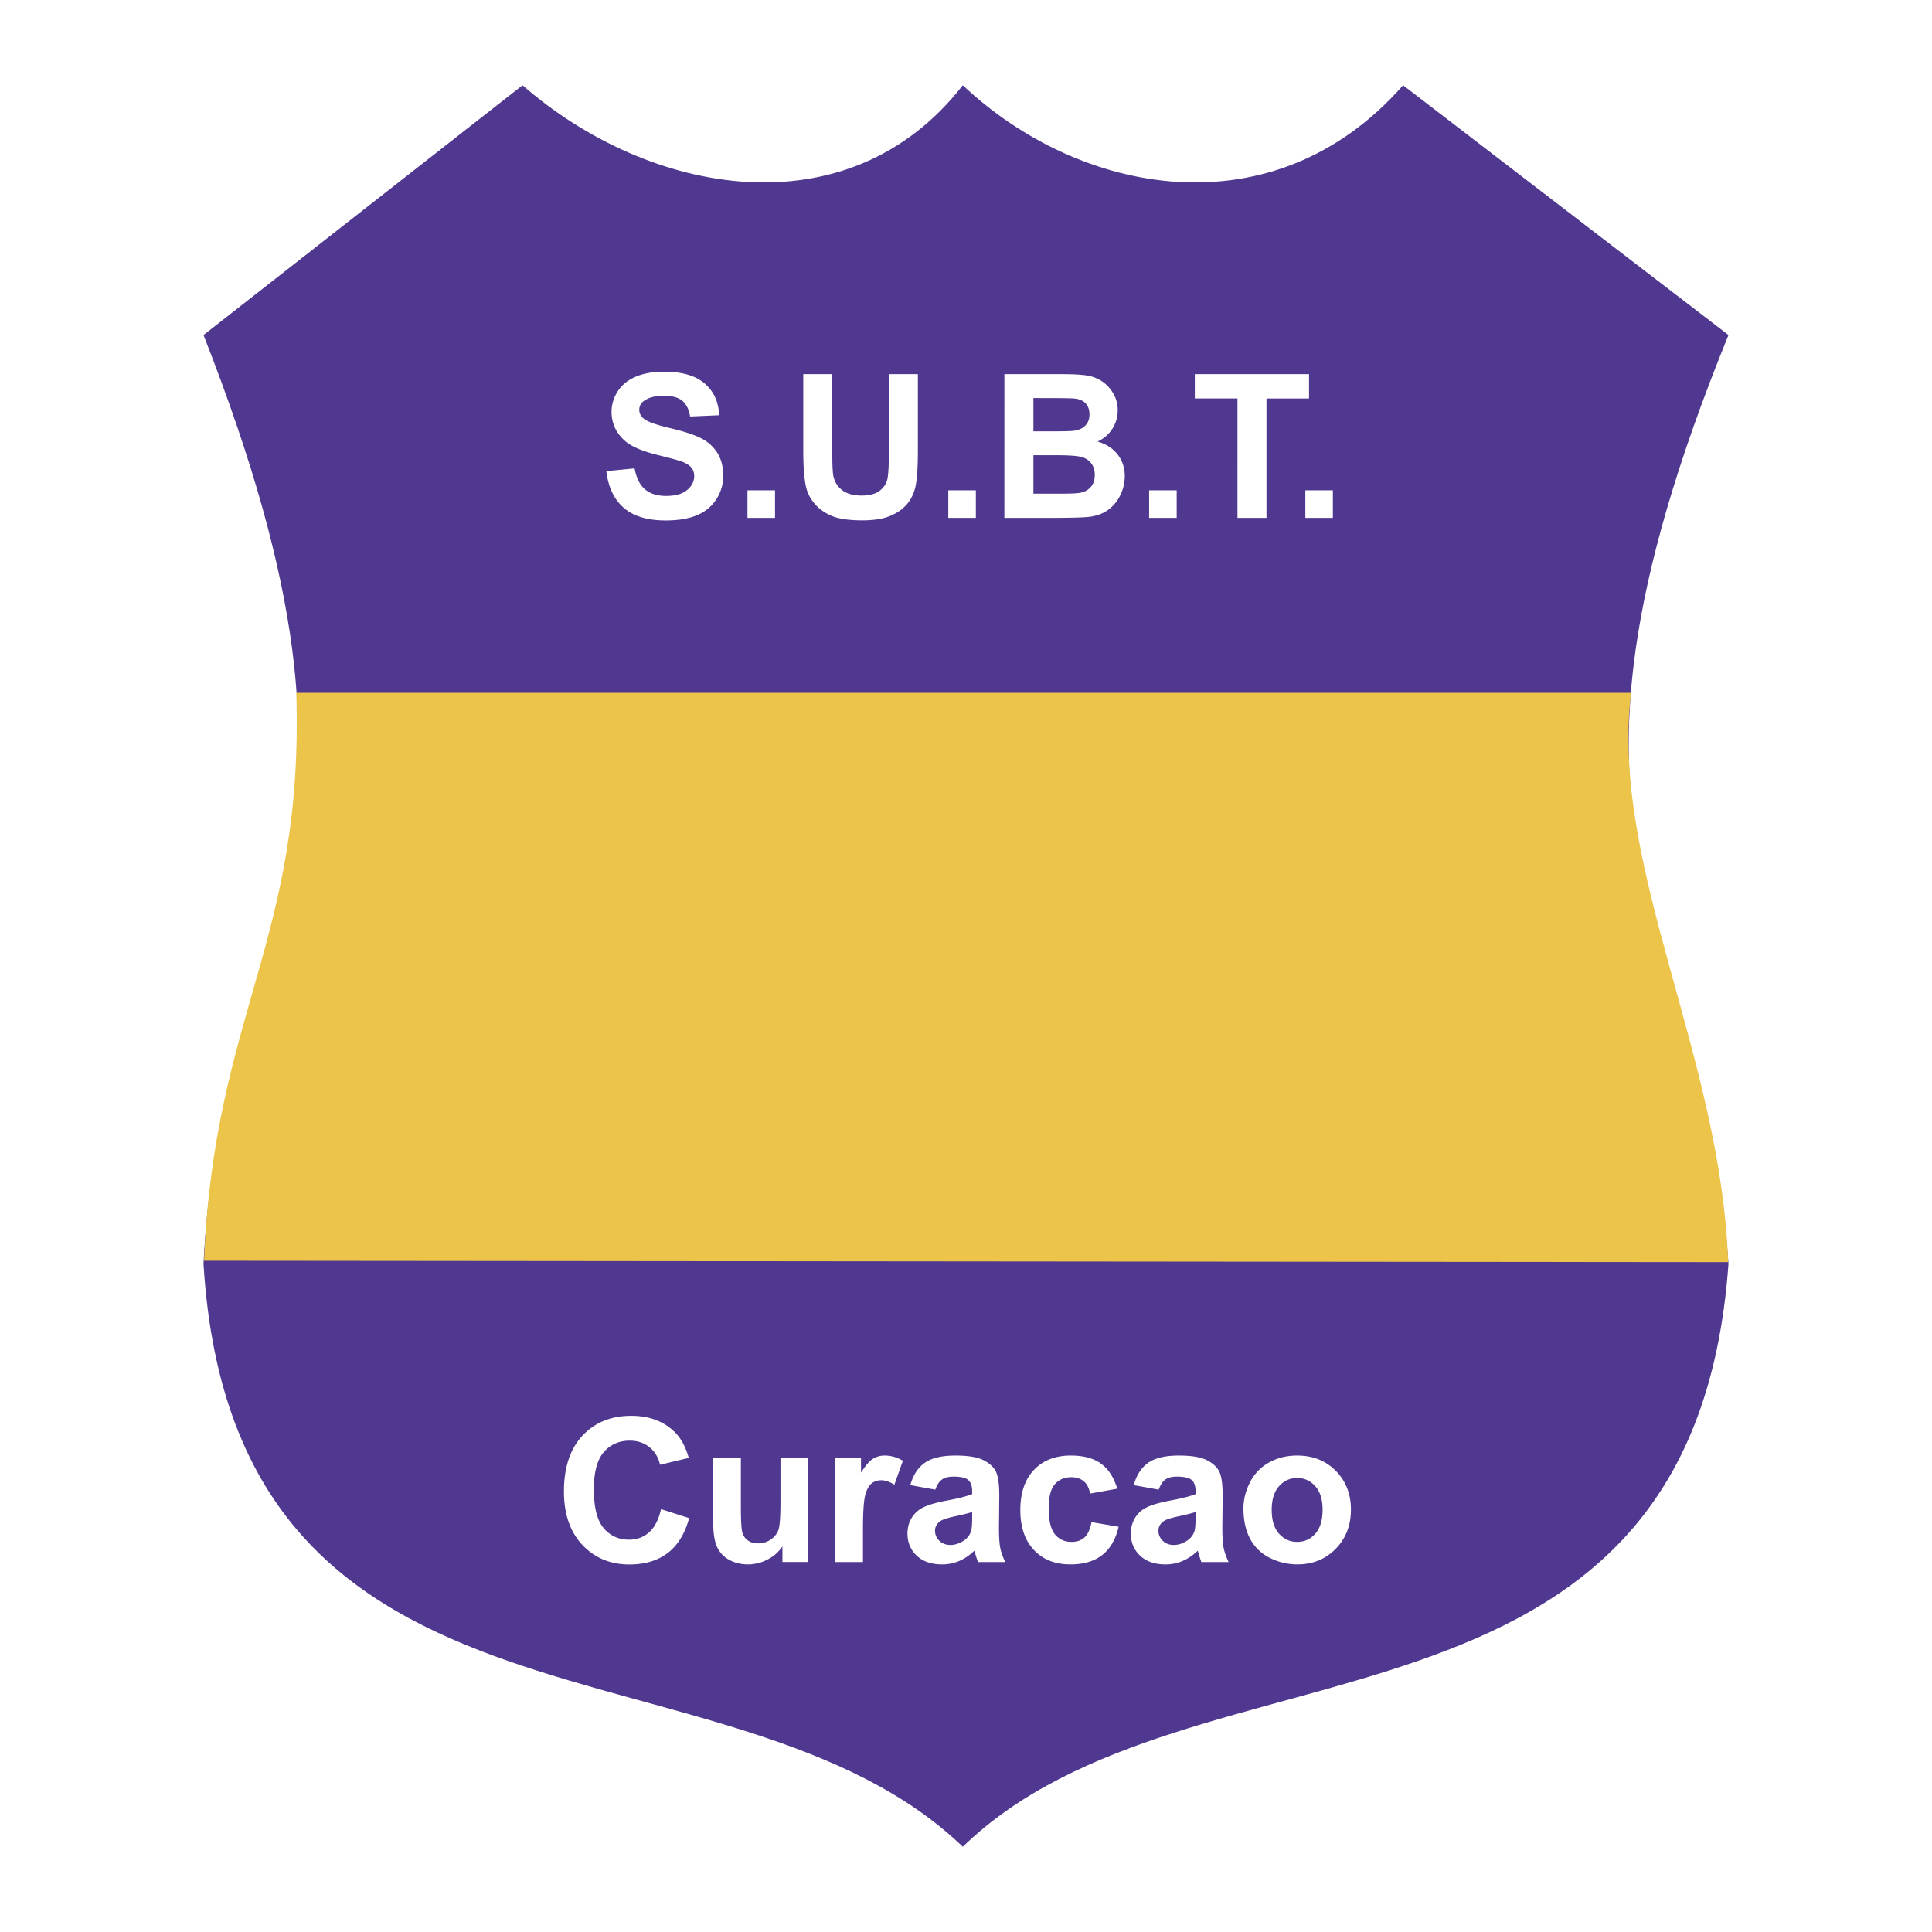 <svg xmlns="http://www.w3.org/2000/svg" width="2500" height="2500" viewBox="0 0 192.756 192.756"><g fill-rule="evenodd" clip-rule="evenodd"><path fill="#fff" d="M0 0h192.756v192.756H0V0z"/><path d="M52.134 8.504l-31.83 24.924c20.339 51.737 1.822 56.84 0 92.667 3.078 50.262 52.658 35.988 75.755 58.156 22.837-22.168 72.782-7.895 76.392-58.156-2.549-35.828-21.066-40.931 0-92.667L139.984 8.504c-12.912 14.727-32.287 10.996-43.925 0-11.451 14.727-31.356 10.996-43.925 0z" fill="#503890"/><path d="M29.561 69.127c.784 24.669-8.191 31.986-9.202 56.656l152.061.141c-.756-20.826-11.756-39.333-9.693-56.797H29.561z" fill="#edc44a"/><path d="M60.498 47.003l2.816-.271c.169.945.516 1.64 1.031 2.083.518.442 1.221.667 2.101.667.932 0 1.635-.198 2.106-.591.474-.396.71-.858.71-1.387 0-.339-.099-.628-.297-.865-.197-.237-.549-.445-1.044-.623-.338-.114-1.111-.325-2.319-.624-1.551-.386-2.642-.859-3.267-1.419-.88-.789-1.32-1.752-1.32-2.887 0-.729.208-1.414.62-2.049.414-.635 1.013-1.122 1.791-1.452.778-.333 1.721-.5 2.824-.5 1.799 0 3.155.396 4.063 1.182.908.789 1.387 1.846 1.434 3.163l-2.897.125c-.122-.734-.391-1.266-.797-1.588-.406-.323-1.02-.484-1.835-.484-.841 0-1.502.175-1.976.518a1.047 1.047 0 0 0-.461.89c0 .338.146.63.432.869.364.307 1.252.627 2.661.958 1.408.333 2.452.68 3.126 1.033a4.033 4.033 0 0 1 1.585 1.458c.38.614.573 1.38.573 2.286 0 .82-.229 1.59-.685 2.306-.458.719-1.106 1.252-1.939 1.601s-1.877.523-3.121.523c-1.812 0-3.205-.419-4.175-1.257-.971-.838-1.554-2.059-1.742-3.663v-.002h.002zm14.077 4.667v-2.749h2.75v2.749h-2.75zm5.566-14.342l2.895.002v7.768c0 1.231.037 2.033.109 2.397.123.585.419 1.059.885 1.414.466.354 1.106.534 1.913.534.82 0 1.44-.169 1.856-.505.417-.336.672-.75.755-1.237.083-.489.128-1.301.128-2.437V37.33h2.895v7.534c0 1.721-.078 2.939-.234 3.647-.156.711-.445 1.312-.864 1.802-.422.489-.987.88-1.689 1.168-.703.289-1.624.435-2.759.435-1.369 0-2.408-.159-3.113-.474-.708-.315-1.268-.726-1.679-1.231-.411-.505-.682-1.039-.812-1.591-.188-.822-.284-2.036-.284-3.64v-7.652h-.002zM94.612 51.67v-2.749h2.75v2.749h-2.75zm5.597-14.342l5.732.002c1.135 0 1.98.047 2.537.141s1.057.294 1.498.593c.439.299.809.7 1.1 1.198.293.5.441 1.059.441 1.679 0 .671-.184 1.288-.543 1.848-.361.56-.854.981-1.473 1.263.873.252 1.543.687 2.012 1.299.469.614.705 1.335.705 2.163 0 .651-.15 1.289-.453 1.903a3.835 3.835 0 0 1-1.24 1.476c-.525.37-1.174.599-1.945.682-.48.052-1.646.086-3.49.096h-4.883l.002-14.343zm2.895 2.386v3.319h1.898c1.127 0 1.83-.018 2.104-.049.494-.058.885-.231 1.166-.513.283-.284.426-.659.426-1.122 0-.442-.121-.804-.363-1.08-.244-.276-.609-.445-1.094-.502-.287-.031-1.111-.049-2.473-.049l-1.664-.004zm0 5.703v3.837h2.678c1.045 0 1.709-.031 1.986-.088.43-.078.781-.268 1.053-.57.27-.302.406-.711.406-1.218 0-.43-.105-.797-.312-1.096-.209-.299-.51-.521-.904-.656s-1.252-.206-2.568-.206l-2.339-.003zm11.544 6.253v-2.749h2.75v2.749h-2.75zm8.815 0V39.756h-4.256V37.33h11.396v2.427h-4.246V51.67h-2.894zm6.771 0v-2.749h2.748v2.749h-2.748zM65.951 150.566l2.806.895c-.43 1.564-1.146 2.727-2.145 3.484-1 .76-2.272 1.141-3.811 1.141-1.906 0-3.473-.65-4.696-1.949-1.226-1.303-1.84-3.082-1.84-5.338 0-2.387.617-4.242 1.848-5.562 1.234-1.318 2.856-1.98 4.863-1.98 1.754 0 3.181.518 4.276 1.555.651.613 1.141 1.496 1.466 2.641l-2.866.686c-.169-.742-.525-1.33-1.062-1.76s-1.192-.645-1.96-.645c-1.062 0-1.927.381-2.588 1.143s-.994 2.002-.994 3.709c0 1.811.328 3.105.979 3.873.651.771 1.502 1.156 2.543 1.156.771 0 1.434-.244 1.986-.734.554-.49.955-1.26 1.194-2.309v-.006h.001zm12.115 5.276l-.002-1.555a4.007 4.007 0 0 1-1.492 1.309 4.18 4.18 0 0 1-1.952.482c-.698 0-1.325-.154-1.877-.461a2.725 2.725 0 0 1-1.206-1.291c-.247-.555-.372-1.322-.372-2.299v-6.576h2.751v4.775c0 1.461.052 2.357.151 2.686.099.328.286.592.552.781.265.193.606.289 1.018.289.469 0 .893-.131 1.263-.385.37-.256.627-.578.763-.959.135-.379.206-1.316.206-2.803v-4.385h2.749v10.391h-2.552v.001zm8.031 0h-2.749v-10.391h2.554v1.479c.438-.697.831-1.158 1.18-1.379a2.17 2.17 0 0 1 1.187-.332c.625 0 1.231.174 1.812.518l-.851 2.396c-.463-.299-.896-.449-1.292-.449-.385 0-.713.105-.979.316-.266.211-.479.596-.63 1.148-.153.555-.231 1.719-.231 3.486v3.208h-.001zm7.222-7.223l-2.497-.447c.278-1.004.763-1.748 1.447-2.23.685-.48 1.706-.723 3.054-.723 1.224 0 2.14.145 2.738.434.6.289 1.023.658 1.27 1.104.244.447.367 1.271.367 2.463l-.031 3.209c0 .912.043 1.588.131 2.021.09.432.256.896.496 1.393h-2.721a12.06 12.06 0 0 1-.264-.811c-.047-.16-.08-.27-.098-.322a4.943 4.943 0 0 1-1.508 1.025 4.3 4.3 0 0 1-1.71.344c-1.07 0-1.916-.291-2.53-.869-.614-.58-.924-1.318-.924-2.203 0-.588.141-1.113.419-1.572a2.76 2.76 0 0 1 1.179-1.055c.505-.244 1.236-.459 2.187-.643 1.286-.238 2.176-.465 2.67-.674v-.273c0-.529-.13-.906-.39-1.129-.26-.225-.752-.34-1.476-.34-.49 0-.873.098-1.146.289-.273.193-.497.531-.666 1.014l.003-.005zm3.678 2.233c-.354.117-.914.26-1.674.422-.763.16-1.262.324-1.497.48-.359.252-.539.578-.539.969 0 .383.143.715.43.996.286.281.653.422 1.096.422.494 0 .971-.164 1.418-.488.333-.248.552-.553.656-.912.07-.234.106-.682.106-1.34l.004-.549zm14.47-2.329l-2.711.49c-.092-.543-.301-.951-.623-1.221-.322-.273-.742-.412-1.254-.412-.686 0-1.234.236-1.641.709s-.611 1.264-.611 2.371c0 1.232.209 2.105.619 2.613.414.508.975.762 1.672.762.52 0 .947-.146 1.281-.443.332-.297.566-.809.701-1.531l2.703.461c-.281 1.238-.82 2.176-1.615 2.805-.795.633-1.863.951-3.199.951-1.52 0-2.732-.479-3.633-1.438-.904-.957-1.357-2.287-1.357-3.982 0-1.715.453-3.053 1.359-4.006.906-.955 2.135-1.434 3.678-1.434 1.266 0 2.275.273 3.02.816.746.545 1.283 1.375 1.609 2.488h.002v.001zm4.14.096l-2.496-.447c.277-1.004.762-1.748 1.447-2.23.684-.48 1.705-.723 3.053-.723 1.223 0 2.141.145 2.738.434.6.289 1.023.658 1.268 1.104.244.447.367 1.271.367 2.463l-.031 3.209c0 .912.045 1.588.133 2.021.088.432.256.896.494 1.393h-2.721a12.288 12.288 0 0 1-.262-.811c-.047-.16-.08-.27-.1-.322a4.931 4.931 0 0 1-1.508 1.025 4.292 4.292 0 0 1-1.709.344c-1.07 0-1.916-.291-2.531-.869-.613-.58-.924-1.318-.924-2.203 0-.588.141-1.113.42-1.572a2.756 2.756 0 0 1 1.18-1.055c.504-.244 1.236-.459 2.186-.643 1.287-.238 2.176-.465 2.672-.674v-.273c0-.529-.131-.906-.391-1.129-.262-.225-.752-.34-1.477-.34-.49 0-.871.098-1.145.289-.273.193-.498.531-.668 1.014l.005-.005zm3.678 2.233c-.354.117-.914.26-1.674.422-.764.16-1.262.324-1.496.48-.359.252-.539.578-.539.969 0 .383.143.715.43.996.285.281.652.422 1.096.422.494 0 .971-.164 1.418-.488.334-.248.553-.553.656-.912.07-.234.107-.682.107-1.34l.002-.549zm4.774-.352c0-.912.227-1.797.674-2.65a4.625 4.625 0 0 1 1.912-1.955c.824-.451 1.748-.676 2.764-.676 1.572 0 2.861.51 3.867 1.529 1.004 1.021 1.506 2.312 1.506 3.871 0 1.57-.508 2.873-1.52 3.908-1.016 1.033-2.293 1.551-3.832 1.551a6.066 6.066 0 0 1-2.727-.646 4.43 4.43 0 0 1-1.971-1.893c-.447-.832-.673-1.848-.673-3.039zm2.82.145c0 1.031.242 1.822.73 2.369.49.547 1.094.822 1.811.822s1.322-.273 1.807-.818c.484-.547.729-1.348.729-2.391 0-1.016-.244-1.799-.729-2.346s-1.09-.822-1.807-.822-1.32.273-1.811.82c-.488.547-.732 1.338-.732 2.369l.002-.003z" fill="#fff"/></g></svg>